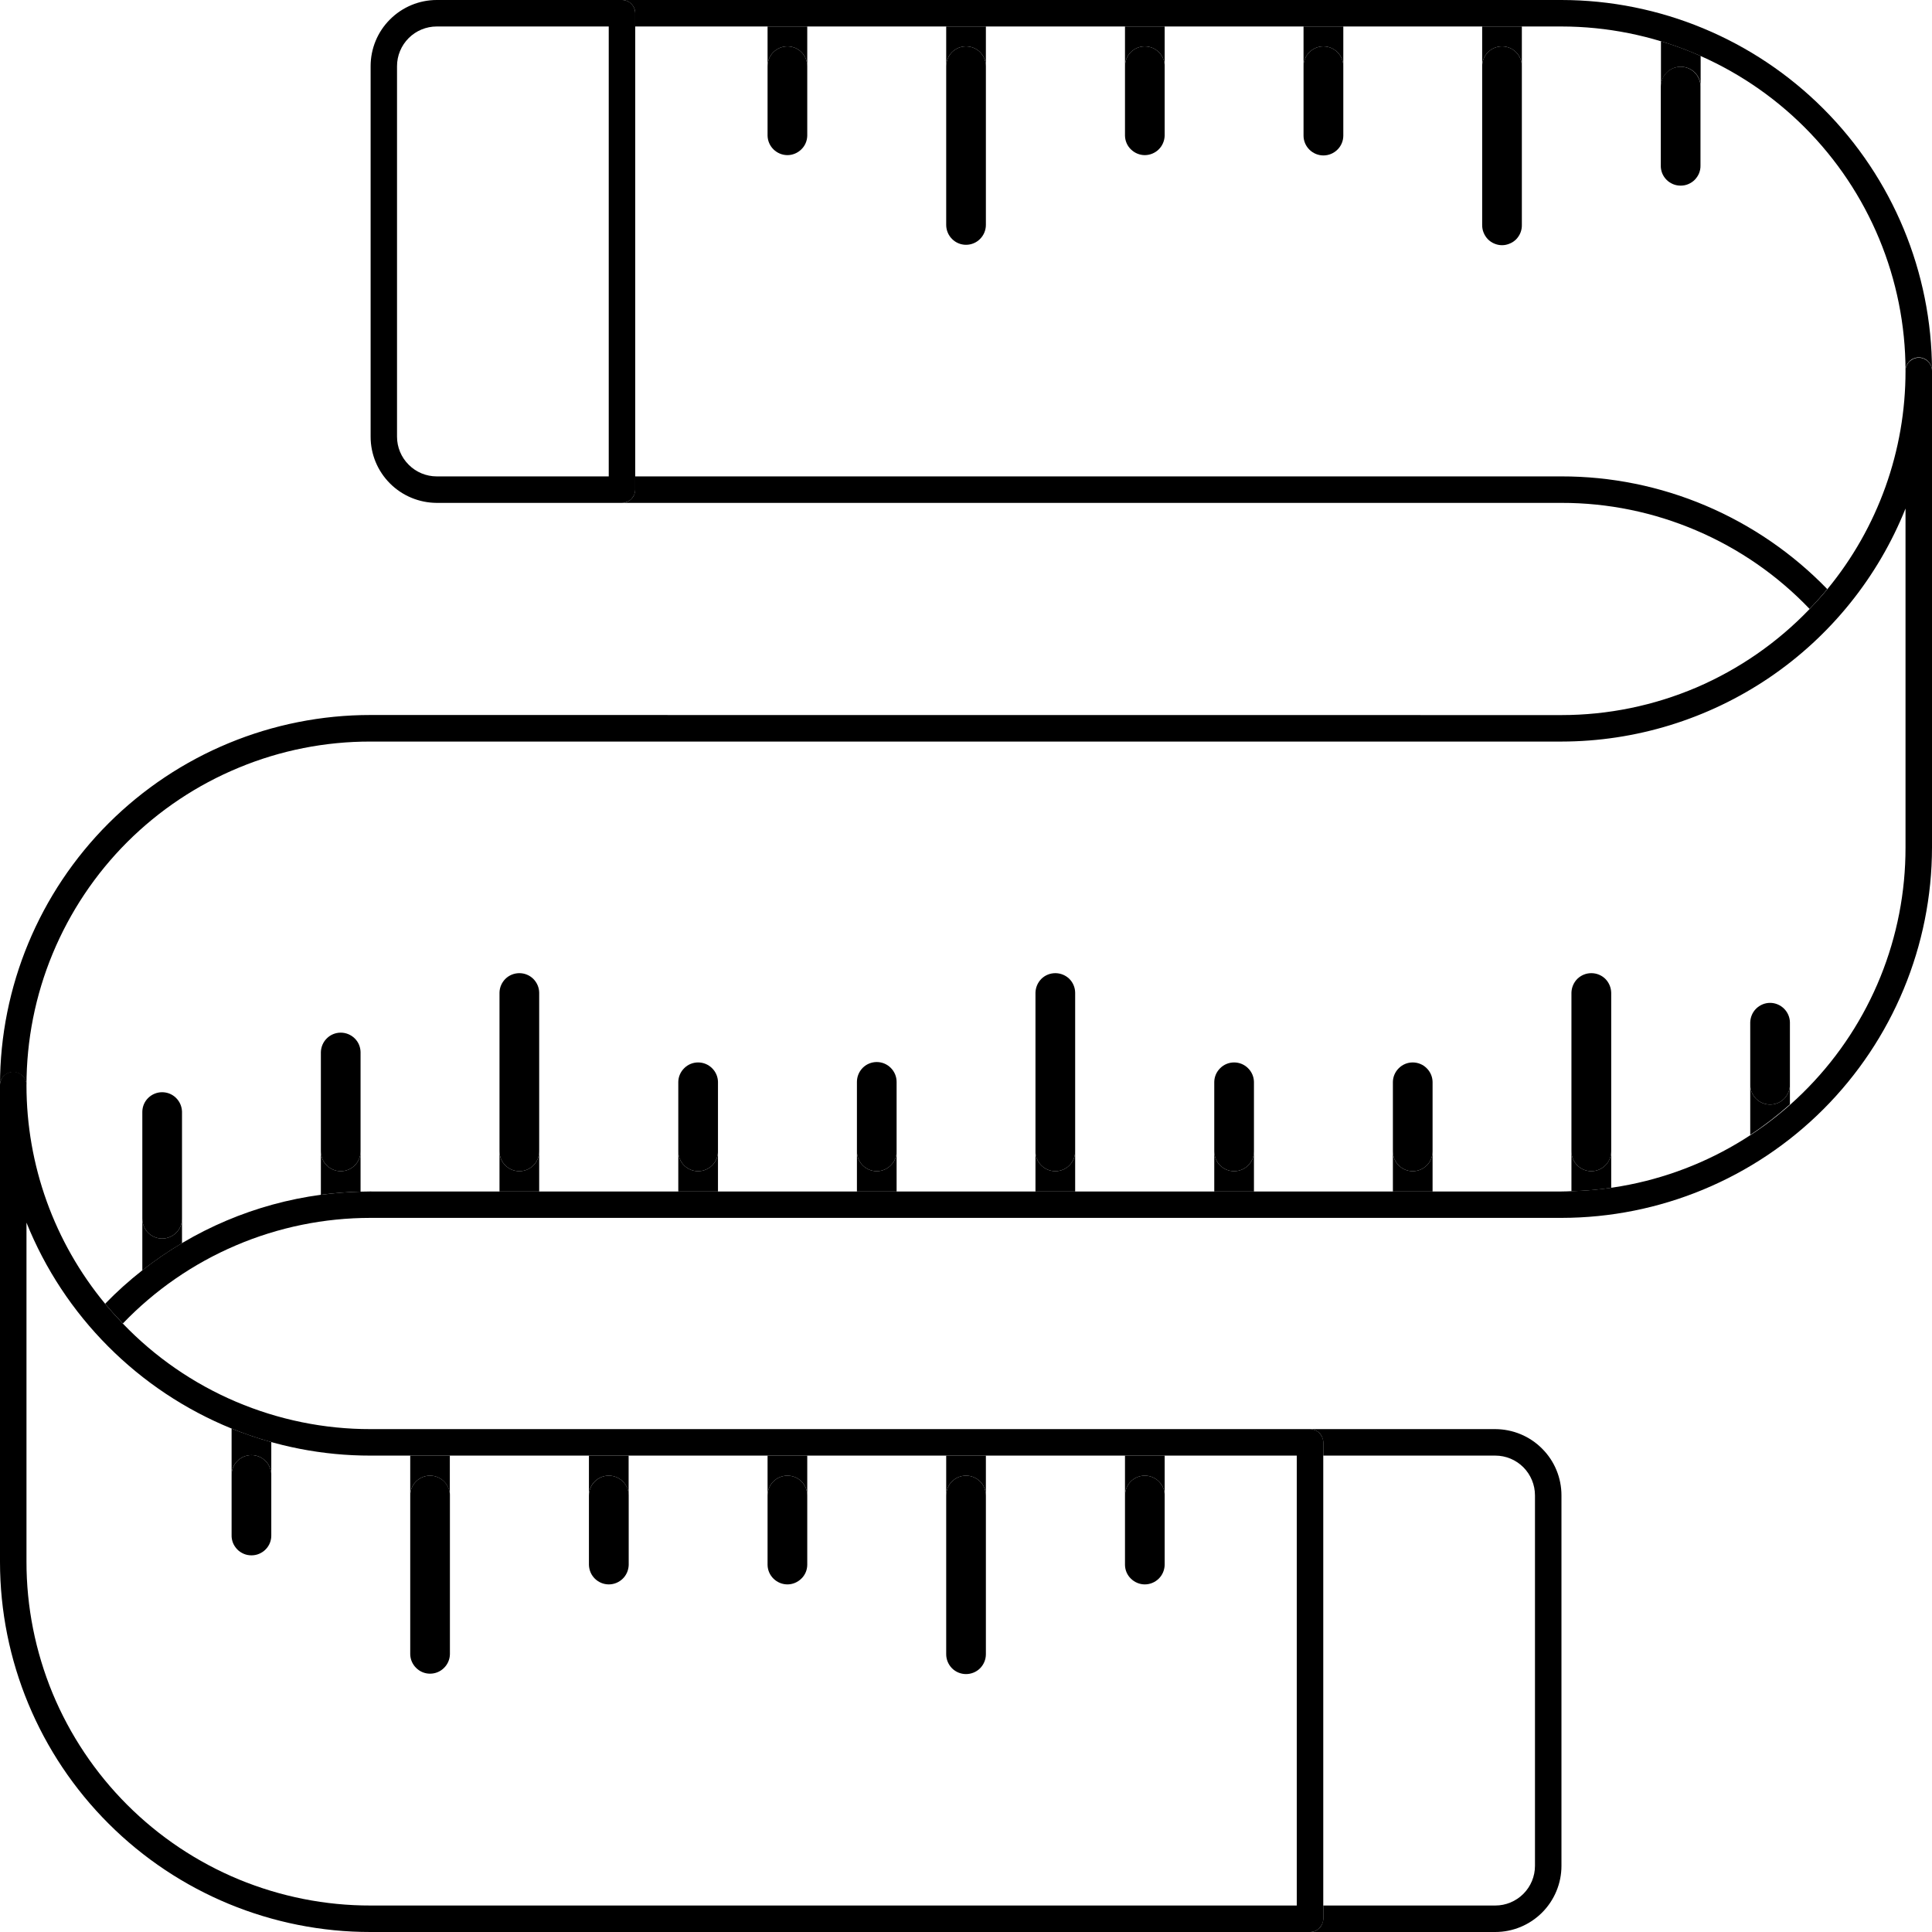 <svg width="24" height="24" viewBox="0 0 24 24" fill="none" xmlns="http://www.w3.org/2000/svg">
<path d="M9.782 0.576C9.847 0.576 9.91 0.602 9.956 0.648C10.002 0.694 10.028 0.757 10.028 0.822V0.329H9.535V0.822C9.535 0.757 9.561 0.694 9.607 0.648C9.654 0.602 9.716 0.576 9.782 0.576Z" fill="black"/>
<path d="M12 0.576C12.066 0.576 12.129 0.602 12.175 0.648C12.221 0.694 12.247 0.757 12.247 0.822V0.329H11.754V0.822C11.754 0.757 11.78 0.694 11.826 0.648C11.872 0.602 11.935 0.576 12 0.576Z" fill="black"/>
<path d="M14.221 0.576C14.287 0.576 14.349 0.602 14.396 0.648C14.442 0.694 14.468 0.757 14.468 0.822V0.329H13.975V0.822C13.975 0.757 14.001 0.694 14.047 0.648C14.093 0.602 14.156 0.576 14.221 0.576Z" fill="black"/>
<path d="M16.44 0.576C16.505 0.576 16.568 0.602 16.614 0.648C16.661 0.694 16.687 0.757 16.687 0.822V0.329H16.193V0.822C16.193 0.757 16.219 0.694 16.266 0.648C16.312 0.602 16.375 0.576 16.44 0.576Z" fill="black"/>
<path d="M18.659 0.576C18.724 0.576 18.787 0.602 18.833 0.648C18.879 0.694 18.905 0.757 18.905 0.822V0.329H18.412V0.822C18.412 0.757 18.438 0.694 18.484 0.648C18.531 0.602 18.593 0.576 18.659 0.576Z" fill="black"/>
<path d="M20.879 0.829C20.945 0.829 21.008 0.855 21.054 0.901C21.1 0.947 21.126 1.01 21.126 1.075V0.695C20.966 0.624 20.801 0.563 20.633 0.512V1.075C20.633 1.01 20.659 0.947 20.705 0.901C20.751 0.855 20.814 0.829 20.879 0.829Z" fill="black"/>
<path d="M9.782 0.576C9.716 0.576 9.654 0.602 9.607 0.648C9.561 0.694 9.535 0.757 9.535 0.822V1.685C9.536 1.749 9.563 1.811 9.609 1.856C9.655 1.901 9.717 1.927 9.782 1.927C9.846 1.927 9.908 1.901 9.954 1.856C10.001 1.811 10.027 1.749 10.028 1.685V0.822C10.028 0.757 10.002 0.694 9.956 0.648C9.91 0.602 9.847 0.576 9.782 0.576Z" fill="black"/>
<path d="M12 0.576C11.935 0.576 11.872 0.602 11.826 0.648C11.78 0.694 11.754 0.757 11.754 0.822V2.794C11.754 2.859 11.78 2.922 11.826 2.968C11.872 3.015 11.935 3.041 12 3.041C12.066 3.041 12.129 3.015 12.175 2.968C12.221 2.922 12.247 2.859 12.247 2.794V0.822C12.247 0.757 12.221 0.694 12.175 0.648C12.129 0.602 12.066 0.576 12 0.576Z" fill="black"/>
<path d="M14.221 0.576C14.156 0.576 14.093 0.602 14.047 0.648C14.001 0.694 13.975 0.757 13.975 0.822V1.685C13.976 1.749 14.002 1.811 14.049 1.856C14.095 1.901 14.157 1.927 14.221 1.927C14.286 1.927 14.348 1.901 14.394 1.856C14.44 1.811 14.466 1.749 14.468 1.685V0.822C14.468 0.757 14.442 0.694 14.396 0.648C14.349 0.602 14.287 0.576 14.221 0.576Z" fill="black"/>
<path d="M16.44 0.576C16.375 0.576 16.312 0.602 16.266 0.648C16.219 0.694 16.193 0.757 16.193 0.822V1.685C16.193 1.75 16.219 1.813 16.266 1.859C16.312 1.905 16.375 1.931 16.44 1.931C16.505 1.931 16.568 1.905 16.614 1.859C16.661 1.813 16.687 1.75 16.687 1.685V0.822C16.687 0.757 16.661 0.694 16.614 0.648C16.568 0.602 16.505 0.576 16.44 0.576Z" fill="black"/>
<path d="M18.659 0.576C18.593 0.576 18.531 0.602 18.484 0.648C18.438 0.694 18.412 0.757 18.412 0.822V2.794C18.412 2.827 18.417 2.859 18.43 2.89C18.442 2.92 18.46 2.948 18.483 2.972C18.506 2.995 18.533 3.014 18.563 3.026C18.593 3.039 18.626 3.046 18.659 3.046C18.692 3.046 18.724 3.039 18.754 3.026C18.785 3.014 18.812 2.995 18.835 2.972C18.858 2.948 18.876 2.92 18.888 2.89C18.9 2.859 18.906 2.827 18.905 2.794V0.822C18.905 0.757 18.879 0.694 18.833 0.648C18.787 0.602 18.724 0.576 18.659 0.576Z" fill="black"/>
<path d="M20.878 0.829C20.812 0.829 20.749 0.855 20.703 0.901C20.657 0.947 20.631 1.01 20.631 1.075V2.055C20.63 2.088 20.636 2.12 20.648 2.151C20.66 2.181 20.678 2.209 20.701 2.232C20.724 2.256 20.752 2.274 20.782 2.287C20.812 2.3 20.845 2.306 20.878 2.306C20.91 2.306 20.943 2.3 20.973 2.287C21.003 2.274 21.031 2.256 21.054 2.232C21.076 2.209 21.095 2.181 21.107 2.151C21.119 2.12 21.125 2.088 21.124 2.055V1.075C21.124 1.01 21.098 0.947 21.052 0.901C21.006 0.855 20.943 0.829 20.878 0.829Z" fill="black"/>
<path d="M19.397 0H7.729C7.772 0.001 7.813 0.018 7.843 0.049C7.874 0.08 7.891 0.121 7.891 0.164V6.082C7.891 6.104 7.886 6.125 7.878 6.145C7.87 6.165 7.858 6.183 7.842 6.199C7.827 6.214 7.809 6.226 7.789 6.234C7.769 6.243 7.747 6.247 7.725 6.247H7.723H7.726H19.397C19.973 6.246 20.543 6.363 21.073 6.59C21.602 6.816 22.081 7.147 22.479 7.564C22.555 7.485 22.629 7.403 22.699 7.318C22.27 6.875 21.757 6.523 21.19 6.282C20.623 6.041 20.013 5.917 19.396 5.918H7.891V0.329H19.397C20.53 0.33 21.617 0.781 22.418 1.582C23.219 2.383 23.67 3.47 23.671 4.603V4.608C23.671 4.586 23.674 4.565 23.682 4.544C23.69 4.524 23.703 4.505 23.718 4.49C23.733 4.474 23.751 4.461 23.772 4.453C23.792 4.444 23.814 4.44 23.835 4.44C23.857 4.44 23.879 4.444 23.899 4.453C23.919 4.461 23.938 4.474 23.953 4.49C23.968 4.505 23.98 4.524 23.988 4.544C23.997 4.565 24 4.586 24 4.608V4.603C23.998 3.383 23.513 2.213 22.65 1.35C21.787 0.487 20.617 0.001 19.397 0Z" fill="black"/>
<path d="M19.768 14.549C19.703 14.549 19.64 14.523 19.594 14.477C19.547 14.431 19.521 14.368 19.521 14.303V14.798C19.686 14.793 19.851 14.779 20.015 14.756V14.303C20.015 14.368 19.988 14.431 19.942 14.477C19.896 14.523 19.833 14.549 19.768 14.549Z" fill="black"/>
<path d="M17.549 14.549C17.484 14.549 17.421 14.523 17.375 14.477C17.329 14.431 17.303 14.368 17.303 14.303V14.801H17.796V14.303C17.796 14.368 17.77 14.431 17.724 14.477C17.677 14.523 17.615 14.549 17.549 14.549Z" fill="black"/>
<path d="M21.989 13.721C21.923 13.721 21.861 13.695 21.814 13.649C21.768 13.602 21.742 13.54 21.742 13.474V14.098C21.916 13.984 22.08 13.857 22.235 13.719V13.474C22.235 13.54 22.209 13.602 22.163 13.649C22.117 13.695 22.054 13.721 21.989 13.721Z" fill="black"/>
<path d="M15.331 14.549C15.265 14.549 15.202 14.523 15.156 14.477C15.11 14.431 15.084 14.368 15.084 14.303V14.801H15.577V14.303C15.577 14.368 15.551 14.431 15.505 14.477C15.459 14.523 15.396 14.549 15.331 14.549Z" fill="black"/>
<path d="M13.11 14.549C13.044 14.549 12.982 14.523 12.935 14.477C12.889 14.431 12.863 14.368 12.863 14.303V14.801H13.356V14.303C13.356 14.368 13.33 14.431 13.284 14.477C13.238 14.523 13.175 14.549 13.11 14.549Z" fill="black"/>
<path d="M10.891 14.549C10.826 14.549 10.763 14.523 10.717 14.477C10.671 14.431 10.645 14.368 10.645 14.303V14.801H11.138V14.303C11.138 14.368 11.112 14.431 11.065 14.477C11.019 14.523 10.957 14.549 10.891 14.549Z" fill="black"/>
<path d="M8.672 14.549C8.607 14.549 8.544 14.523 8.498 14.477C8.452 14.431 8.426 14.368 8.426 14.303V14.801H8.919V14.303C8.919 14.368 8.893 14.431 8.847 14.477C8.8 14.523 8.738 14.549 8.672 14.549Z" fill="black"/>
<path d="M6.452 14.549C6.386 14.549 6.324 14.523 6.277 14.477C6.231 14.431 6.205 14.368 6.205 14.303V14.801H6.698V14.303C6.698 14.368 6.672 14.431 6.626 14.477C6.58 14.523 6.517 14.549 6.452 14.549Z" fill="black"/>
<path d="M4.233 14.549C4.168 14.549 4.105 14.523 4.059 14.477C4.012 14.431 3.986 14.368 3.986 14.303V14.842C4.15 14.821 4.315 14.807 4.479 14.803V14.303C4.479 14.368 4.453 14.431 4.407 14.477C4.361 14.523 4.298 14.549 4.233 14.549Z" fill="black"/>
<path d="M2.014 15.386C1.949 15.386 1.886 15.36 1.84 15.314C1.794 15.268 1.768 15.205 1.768 15.139V15.781C1.924 15.658 2.089 15.545 2.261 15.443V15.139C2.261 15.205 2.235 15.268 2.188 15.314C2.142 15.36 2.079 15.386 2.014 15.386Z" fill="black"/>
<path d="M19.768 14.549C19.833 14.549 19.896 14.523 19.942 14.477C19.989 14.431 20.015 14.368 20.015 14.303V12.331C20.013 12.266 19.987 12.205 19.941 12.159C19.895 12.114 19.833 12.089 19.768 12.089C19.703 12.089 19.642 12.114 19.595 12.159C19.549 12.205 19.523 12.266 19.521 12.331V14.303C19.521 14.368 19.547 14.431 19.594 14.477C19.64 14.523 19.703 14.549 19.768 14.549Z" fill="black"/>
<path d="M17.549 14.549C17.615 14.549 17.677 14.523 17.724 14.477C17.77 14.431 17.796 14.368 17.796 14.303V13.44C17.795 13.375 17.768 13.314 17.722 13.269C17.676 13.223 17.614 13.198 17.549 13.198C17.485 13.198 17.423 13.223 17.377 13.269C17.331 13.314 17.304 13.375 17.303 13.44V14.303C17.303 14.368 17.329 14.431 17.375 14.477C17.421 14.523 17.484 14.549 17.549 14.549Z" fill="black"/>
<path d="M21.989 13.721C22.054 13.721 22.117 13.695 22.163 13.649C22.209 13.602 22.235 13.54 22.235 13.474V12.7C22.234 12.636 22.207 12.574 22.161 12.529C22.115 12.484 22.053 12.458 21.989 12.458C21.924 12.458 21.862 12.484 21.816 12.529C21.77 12.574 21.744 12.636 21.742 12.7V13.474C21.742 13.54 21.768 13.602 21.814 13.649C21.861 13.695 21.923 13.721 21.989 13.721Z" fill="black"/>
<path d="M15.331 14.549C15.396 14.549 15.459 14.523 15.505 14.477C15.551 14.431 15.577 14.368 15.577 14.303V13.44C15.576 13.375 15.549 13.314 15.503 13.269C15.457 13.223 15.395 13.198 15.331 13.198C15.266 13.198 15.204 13.223 15.158 13.269C15.112 13.314 15.085 13.375 15.084 13.44V14.303C15.084 14.368 15.11 14.431 15.156 14.477C15.202 14.523 15.265 14.549 15.331 14.549Z" fill="black"/>
<path d="M13.11 14.549C13.175 14.549 13.238 14.523 13.284 14.477C13.33 14.431 13.356 14.368 13.356 14.303V12.331C13.355 12.266 13.329 12.205 13.283 12.159C13.236 12.114 13.174 12.089 13.11 12.089C13.045 12.089 12.983 12.114 12.937 12.159C12.891 12.205 12.865 12.266 12.863 12.331V14.303C12.863 14.368 12.889 14.431 12.935 14.477C12.982 14.523 13.044 14.549 13.11 14.549Z" fill="black"/>
<path d="M10.891 14.549C10.957 14.549 11.019 14.523 11.065 14.477C11.112 14.431 11.138 14.368 11.138 14.303V13.44C11.138 13.374 11.112 13.312 11.065 13.265C11.019 13.219 10.957 13.193 10.891 13.193C10.826 13.193 10.763 13.219 10.717 13.265C10.671 13.312 10.645 13.374 10.645 13.44V14.303C10.645 14.368 10.671 14.431 10.717 14.477C10.763 14.523 10.826 14.549 10.891 14.549Z" fill="black"/>
<path d="M8.672 14.549C8.738 14.549 8.8 14.523 8.847 14.477C8.893 14.431 8.919 14.368 8.919 14.303V13.44C8.918 13.375 8.891 13.314 8.845 13.269C8.799 13.223 8.737 13.198 8.672 13.198C8.608 13.198 8.546 13.223 8.5 13.269C8.454 13.314 8.427 13.375 8.426 13.44V14.303C8.426 14.368 8.452 14.431 8.498 14.477C8.544 14.523 8.607 14.549 8.672 14.549Z" fill="black"/>
<path d="M6.452 14.549C6.517 14.549 6.58 14.523 6.626 14.477C6.672 14.431 6.698 14.368 6.698 14.303V12.331C6.697 12.266 6.67 12.205 6.624 12.159C6.578 12.114 6.516 12.089 6.452 12.089C6.387 12.089 6.325 12.114 6.279 12.159C6.233 12.205 6.206 12.266 6.205 12.331V14.303C6.205 14.368 6.231 14.431 6.277 14.477C6.324 14.523 6.386 14.549 6.452 14.549Z" fill="black"/>
<path d="M4.233 14.549C4.298 14.549 4.361 14.523 4.407 14.477C4.453 14.431 4.479 14.368 4.479 14.303V13.07C4.478 13.005 4.452 12.944 4.406 12.899C4.359 12.853 4.297 12.828 4.233 12.828C4.168 12.828 4.106 12.853 4.06 12.899C4.014 12.944 3.988 13.005 3.986 13.07V14.302C3.986 14.335 3.993 14.367 4.005 14.397C4.017 14.427 4.036 14.454 4.059 14.477C4.081 14.5 4.109 14.518 4.139 14.53C4.168 14.543 4.201 14.549 4.233 14.549Z" fill="black"/>
<path d="M2.014 15.386C2.079 15.386 2.142 15.36 2.188 15.314C2.235 15.268 2.261 15.205 2.261 15.139V13.81C2.259 13.745 2.233 13.684 2.187 13.639C2.141 13.593 2.079 13.568 2.014 13.568C1.95 13.568 1.888 13.593 1.841 13.639C1.795 13.684 1.769 13.745 1.768 13.81V15.139C1.768 15.205 1.794 15.268 1.84 15.314C1.886 15.36 1.949 15.386 2.014 15.386Z" fill="black"/>
<path d="M23.836 4.444C23.814 4.444 23.793 4.448 23.773 4.456C23.753 4.465 23.735 4.477 23.719 4.492C23.704 4.507 23.692 4.525 23.684 4.545C23.675 4.565 23.671 4.587 23.671 4.608C23.672 5.597 23.329 6.556 22.7 7.319C22.63 7.404 22.556 7.485 22.48 7.565C22.082 7.981 21.603 8.313 21.074 8.54C20.544 8.766 19.974 8.883 19.398 8.883L4.604 8.882C3.384 8.881 2.214 9.365 1.35 10.226C0.487 11.088 0.001 12.257 0 13.477C0.001 13.434 0.019 13.393 0.05 13.364C0.081 13.334 0.122 13.317 0.165 13.318C0.208 13.318 0.249 13.335 0.28 13.365C0.31 13.395 0.328 13.436 0.329 13.479V13.482C0.329 12.921 0.439 12.365 0.654 11.847C0.869 11.329 1.183 10.858 1.58 10.461C1.977 10.065 2.448 9.75 2.967 9.536C3.485 9.321 4.041 9.211 4.602 9.212H4.603H19.397C20.317 9.211 21.216 8.934 21.977 8.419C22.739 7.903 23.329 7.171 23.671 6.317V10.527C23.673 11.639 23.241 12.708 22.465 13.506C21.69 14.304 20.634 14.767 19.522 14.797C19.481 14.799 19.439 14.801 19.397 14.801H4.613C4.606 14.8 4.599 14.8 4.592 14.801C4.554 14.801 4.517 14.802 4.48 14.803C4.315 14.807 4.15 14.821 3.986 14.842C3.176 14.951 2.41 15.275 1.767 15.781C1.604 15.909 1.45 16.047 1.306 16.196C1.376 16.281 1.45 16.362 1.526 16.441C1.924 16.026 2.402 15.696 2.93 15.471C3.459 15.245 4.028 15.129 4.603 15.129H19.397C20.617 15.128 21.787 14.643 22.65 13.78C23.513 12.917 23.999 11.747 24 10.527V4.608C24 4.587 23.996 4.565 23.988 4.545C23.979 4.525 23.967 4.507 23.952 4.492C23.937 4.477 23.919 4.465 23.899 4.456C23.879 4.448 23.857 4.444 23.836 4.444Z" fill="black"/>
<path d="M16.438 17.918V23.836C16.438 23.857 16.433 23.878 16.425 23.898C16.417 23.918 16.405 23.936 16.39 23.952C16.374 23.967 16.356 23.979 16.336 23.988C16.316 23.996 16.295 24 16.273 24H18.575C18.793 24 19.002 23.913 19.156 23.759C19.31 23.605 19.397 23.396 19.397 23.178V18.576C19.397 18.358 19.311 18.149 19.156 17.995C19.002 17.84 18.793 17.754 18.575 17.753H16.273C16.295 17.753 16.316 17.758 16.336 17.766C16.356 17.774 16.374 17.786 16.39 17.802C16.405 17.817 16.417 17.835 16.425 17.855C16.433 17.875 16.438 17.896 16.438 17.918ZM19.068 23.178C19.068 23.309 19.016 23.434 18.924 23.526C18.831 23.619 18.706 23.671 18.575 23.671H16.438V18.082H18.575C18.706 18.082 18.831 18.134 18.924 18.227C19.016 18.32 19.068 18.445 19.068 18.576V23.178Z" fill="black"/>
<path d="M7.891 6.082V0.164C7.891 0.121 7.874 0.08 7.844 0.049C7.814 0.018 7.773 0.001 7.73 0C7.729 0 7.728 0 7.727 0H5.425C5.208 0 4.999 0.087 4.845 0.241C4.69 0.395 4.604 0.604 4.604 0.822V5.425C4.604 5.643 4.69 5.851 4.845 6.006C4.999 6.16 5.208 6.246 5.425 6.247H7.726C7.748 6.247 7.769 6.242 7.789 6.234C7.809 6.226 7.828 6.214 7.843 6.199C7.858 6.183 7.87 6.165 7.879 6.145C7.887 6.125 7.891 6.104 7.891 6.082ZM4.932 0.822C4.932 0.691 4.984 0.566 5.077 0.473C5.169 0.381 5.295 0.329 5.425 0.329H7.562V5.918H5.425C5.295 5.918 5.169 5.866 5.077 5.773C4.984 5.681 4.932 5.555 4.932 5.425V0.822Z" fill="black"/>
<path d="M14.221 18.331C14.287 18.331 14.349 18.357 14.396 18.403C14.442 18.449 14.468 18.512 14.468 18.577V18.082H13.975V18.577C13.975 18.512 14.001 18.449 14.047 18.403C14.093 18.357 14.156 18.331 14.221 18.331Z" fill="black"/>
<path d="M12 18.331C12.066 18.331 12.129 18.357 12.175 18.403C12.221 18.449 12.247 18.512 12.247 18.577V18.082H11.754V18.577C11.754 18.512 11.78 18.449 11.826 18.403C11.872 18.357 11.935 18.331 12 18.331Z" fill="black"/>
<path d="M9.782 18.331C9.847 18.331 9.91 18.357 9.956 18.403C10.002 18.449 10.028 18.512 10.028 18.577V18.082H9.535V18.577C9.535 18.512 9.561 18.449 9.607 18.403C9.654 18.357 9.716 18.331 9.782 18.331Z" fill="black"/>
<path d="M7.563 18.331C7.628 18.331 7.691 18.357 7.737 18.403C7.783 18.449 7.809 18.512 7.809 18.577V18.082H7.316V18.577C7.316 18.512 7.342 18.449 7.388 18.403C7.435 18.357 7.497 18.331 7.563 18.331Z" fill="black"/>
<path d="M5.342 18.331C5.407 18.331 5.47 18.357 5.516 18.403C5.562 18.449 5.588 18.512 5.588 18.577V18.082H5.096V18.577C5.096 18.512 5.122 18.449 5.168 18.403C5.214 18.357 5.277 18.331 5.342 18.331Z" fill="black"/>
<path d="M3.124 18.076C3.189 18.076 3.252 18.102 3.298 18.148C3.344 18.194 3.37 18.257 3.37 18.322V17.914C3.203 17.867 3.038 17.811 2.877 17.746V18.322C2.877 18.257 2.903 18.194 2.949 18.148C2.995 18.102 3.058 18.076 3.124 18.076Z" fill="black"/>
<path d="M14.221 18.331C14.156 18.331 14.093 18.357 14.047 18.403C14.001 18.449 13.975 18.512 13.975 18.577V19.44C13.976 19.505 14.002 19.566 14.049 19.611C14.095 19.656 14.157 19.682 14.221 19.682C14.286 19.682 14.348 19.656 14.394 19.611C14.44 19.566 14.466 19.505 14.468 19.44V18.577C14.468 18.512 14.442 18.449 14.396 18.403C14.349 18.357 14.287 18.331 14.221 18.331Z" fill="black"/>
<path d="M12 18.331C11.935 18.331 11.872 18.357 11.826 18.403C11.78 18.449 11.754 18.512 11.754 18.577V20.549C11.754 20.615 11.78 20.677 11.826 20.724C11.872 20.77 11.935 20.796 12 20.796C12.066 20.796 12.129 20.77 12.175 20.724C12.221 20.677 12.247 20.615 12.247 20.549V18.577C12.247 18.512 12.221 18.449 12.175 18.403C12.129 18.357 12.066 18.331 12 18.331Z" fill="black"/>
<path d="M9.782 18.331C9.716 18.331 9.654 18.357 9.607 18.403C9.561 18.449 9.535 18.512 9.535 18.577V19.44C9.536 19.505 9.563 19.566 9.609 19.611C9.655 19.656 9.717 19.682 9.782 19.682C9.846 19.682 9.908 19.656 9.954 19.611C10.001 19.566 10.027 19.505 10.028 19.44V18.577C10.028 18.512 10.002 18.449 9.956 18.403C9.91 18.357 9.847 18.331 9.782 18.331Z" fill="black"/>
<path d="M7.563 18.331C7.498 18.331 7.435 18.357 7.389 18.403C7.342 18.449 7.316 18.512 7.316 18.577V19.44C7.318 19.505 7.344 19.566 7.39 19.611C7.436 19.656 7.498 19.682 7.563 19.682C7.628 19.682 7.69 19.656 7.736 19.611C7.782 19.566 7.808 19.505 7.81 19.44V18.577C7.81 18.512 7.784 18.449 7.737 18.403C7.691 18.357 7.628 18.331 7.563 18.331Z" fill="black"/>
<path d="M5.342 18.331C5.277 18.331 5.214 18.357 5.168 18.403C5.122 18.449 5.096 18.512 5.096 18.577V20.549C5.097 20.614 5.124 20.675 5.17 20.72C5.216 20.766 5.278 20.791 5.342 20.791C5.407 20.791 5.469 20.766 5.515 20.72C5.561 20.675 5.588 20.614 5.589 20.549V18.577C5.589 18.512 5.563 18.449 5.517 18.403C5.47 18.357 5.408 18.331 5.342 18.331Z" fill="black"/>
<path d="M3.123 18.076C3.058 18.076 2.995 18.102 2.949 18.148C2.903 18.194 2.877 18.257 2.877 18.322V19.07C2.876 19.103 2.882 19.135 2.894 19.166C2.906 19.196 2.925 19.224 2.947 19.247C2.97 19.271 2.998 19.289 3.028 19.302C3.058 19.315 3.091 19.321 3.124 19.321C3.156 19.321 3.189 19.315 3.219 19.302C3.249 19.289 3.277 19.271 3.3 19.247C3.323 19.224 3.341 19.196 3.353 19.166C3.365 19.135 3.371 19.103 3.37 19.07V18.322C3.37 18.29 3.364 18.258 3.351 18.228C3.339 18.198 3.321 18.171 3.298 18.148C3.275 18.125 3.248 18.107 3.218 18.095C3.188 18.082 3.156 18.076 3.123 18.076Z" fill="black"/>
<path d="M1.306 16.196C0.674 15.432 0.329 14.473 0.329 13.482V13.479C0.329 13.458 0.325 13.436 0.317 13.416C0.309 13.396 0.297 13.378 0.281 13.363C0.266 13.347 0.248 13.335 0.228 13.327C0.209 13.318 0.187 13.314 0.166 13.314C0.144 13.314 0.123 13.318 0.103 13.326C0.083 13.334 0.064 13.346 0.049 13.361C0.034 13.376 0.021 13.394 0.013 13.414C0.005 13.434 0 13.456 0 13.477L0 13.479V19.397V19.405C0.001 20.625 0.487 21.794 1.35 22.655C2.213 23.517 3.383 24.001 4.603 24H16.274C16.295 24 16.317 23.996 16.337 23.988C16.357 23.979 16.375 23.967 16.39 23.952C16.405 23.936 16.417 23.918 16.426 23.898C16.434 23.878 16.438 23.857 16.438 23.836V17.918C16.438 17.896 16.434 17.875 16.426 17.855C16.417 17.835 16.405 17.817 16.39 17.802C16.375 17.786 16.357 17.774 16.337 17.766C16.317 17.758 16.295 17.753 16.274 17.753H4.603C4.028 17.754 3.459 17.637 2.93 17.412C2.402 17.187 1.924 16.857 1.526 16.442C1.45 16.362 1.376 16.281 1.306 16.196ZM2.877 17.746C3.425 17.968 4.011 18.083 4.603 18.082H16.109V23.671H4.603C4.042 23.672 3.486 23.561 2.967 23.347C2.448 23.132 1.977 22.817 1.58 22.42C1.183 22.023 0.868 21.552 0.653 21.034C0.439 20.515 0.328 19.959 0.329 19.397V15.188C0.56 15.763 0.905 16.286 1.343 16.725C1.781 17.165 2.302 17.512 2.877 17.746Z" fill="black"/>
</svg>
